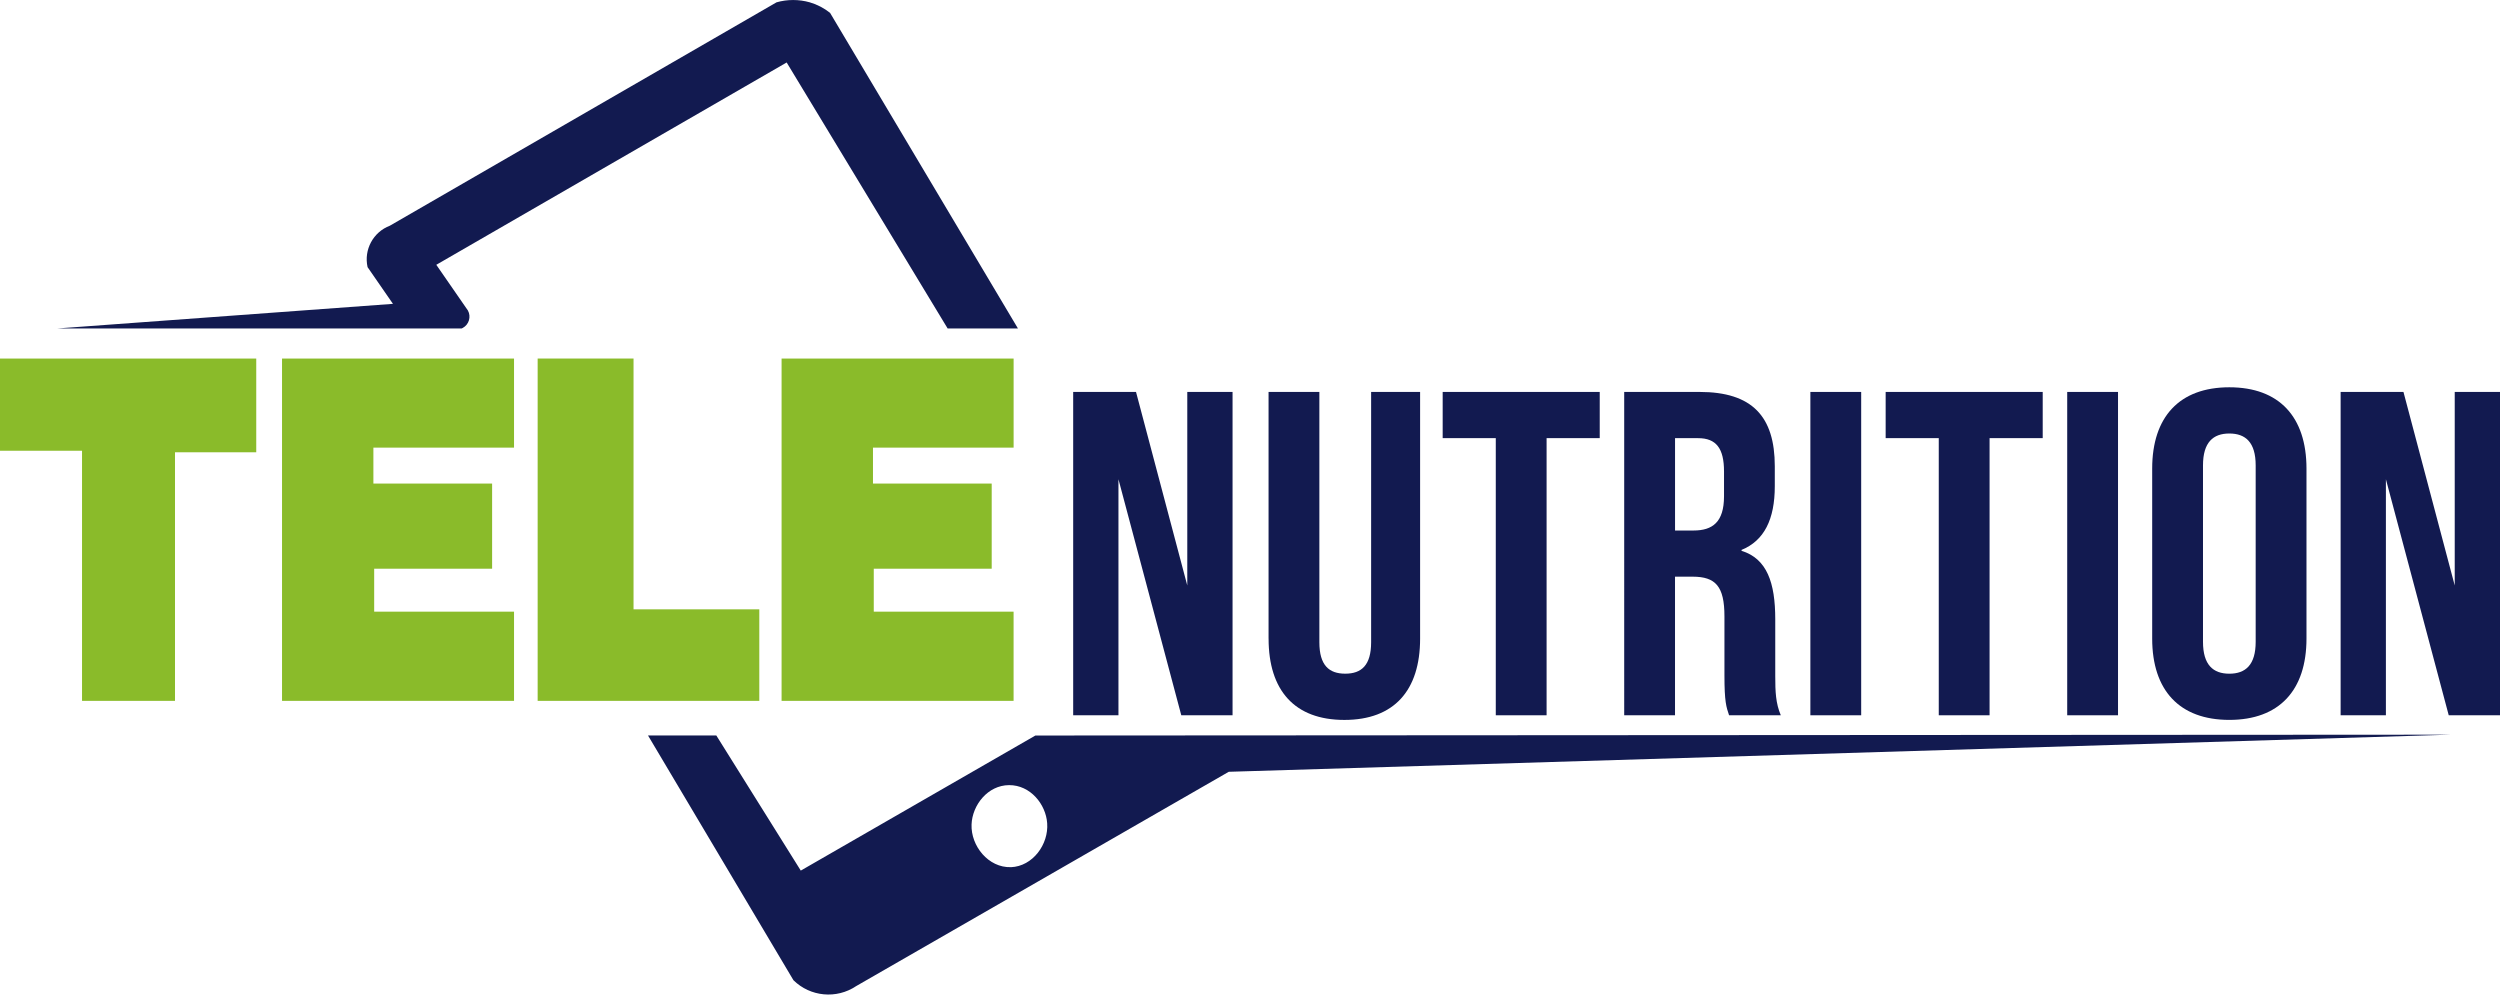 <?xml version="1.0" encoding="UTF-8"?> <svg xmlns="http://www.w3.org/2000/svg" id="Layer_2" viewBox="0 0 763.13 303.58"><defs><style>.cls-1{fill:#8abb2a;}.cls-2{fill:#121a50;}</style></defs><g id="Layer_1-2"><g><path id="Path_55" class="cls-2" d="M240.13,19.07l-106.95,61.76,9.65,13.95c1.04,1.9,.33,4.29-1.57,5.32-.11,.06-.22,.11-.33,.16H17.53l102.42-7.51-7.75-11.21c-1.18-5.32,1.71-10.7,6.8-12.64L237.04,.71c3.31-.94,6.82-.94,10.14,0,2.26,.66,4.36,1.76,6.2,3.22l57.35,96.34h-21.46L240.13,19.07Z"></path><path id="Path_56" class="cls-2" d="M316.07,224.51l-71.63,41.24-25.78-41.24h-20.85l44.39,74.7c5.15,5.07,13.16,5.82,19.16,1.79l113.72-65.41c124.32-3.77,248.64-7.54,372.95-11.33-143.99,.07-287.98,.16-431.97,.26m-7.5,40.18c-6.84,.22-12.25-6.47-11.99-13.05,.22-5.89,4.94-11.96,11.45-11.99,6.47-.04,11.23,5.81,11.63,11.63,.48,6.43-4.39,13.16-11.08,13.42"></path><path id="Path_356" class="cls-2" d="M327.59,119.64h19.18l15.65,59.08v-59.08h13.82v98.7h-15.65l-19.18-72.05v72.05h-13.82V119.64Z"></path><path id="Path_357" class="cls-2" d="M387.23,194.93V119.63h15.51v76.42c0,7.05,2.96,9.59,7.9,9.59s7.9-2.54,7.9-9.59V119.64h14.95v75.3c0,15.79-7.9,24.82-23.12,24.82s-23.13-9.03-23.13-24.82Z"></path><path id="Path_358" class="cls-2" d="M456.6,133.74h-16.22v-14.1h47.94v14.1h-16.22v84.6h-15.51v-84.6Z"></path><path id="Path_359" class="cls-2" d="M495.8,119.64h22.98c16.08,0,22.98,7.47,22.98,22.7v6.06c0,10.15-3.24,16.64-10.15,19.46v.28c7.76,2.4,10.29,9.73,10.29,20.87v17.34c0,4.79,.14,8.32,1.69,11.98h-15.79c-.85-2.54-1.41-4.09-1.41-12.13v-18.04c0-9.17-2.68-12.13-9.73-12.13h-5.36v42.3h-15.51V119.64Zm21.15,42.3c5.78,0,9.31-2.54,9.31-10.43v-7.61c0-7.05-2.4-10.15-7.9-10.15h-7.05v28.2h5.64Z"></path><path id="Path_360" class="cls-2" d="M552.62,119.64h15.51v98.7h-15.51V119.64Z"></path><path id="Path_361" class="cls-2" d="M591.82,133.74h-16.22v-14.1h47.94v14.1h-16.22v84.6h-15.51v-84.6Z"></path><path id="Path_362" class="cls-2" d="M631.02,119.64h15.51v98.7h-15.51V119.64Z"></path><path id="Path_363" class="cls-2" d="M656.96,194.93v-51.89c0-15.79,8.32-24.82,23.55-24.82s23.55,9.02,23.55,24.82v51.89c0,15.79-8.32,24.82-23.55,24.82s-23.55-9.02-23.55-24.82Zm31.59,.99v-53.86c0-7.05-3.1-9.73-8.04-9.73s-8.04,2.68-8.04,9.73v53.86c0,7.05,3.1,9.73,8.04,9.73s8.04-2.68,8.04-9.73Z"></path><path id="Path_364" class="cls-2" d="M714.48,119.64h19.18l15.65,59.08v-59.08h13.82v98.7h-15.65l-19.18-72.05v72.05h-13.82V119.64Z"></path><path id="Path_57" class="cls-1" d="M0,109.45v28.14H25.04v76.35h28.38v-75.88h24.8v-28.61H1.43"></path><path id="Path_58" class="cls-1" d="M86.09,109.45v104.49h70.82v-27.23h-42.69v-13.11h36v-25.99h-36.24v-10.97h42.93v-27.19H86.09Z"></path><path id="Path_59" class="cls-1" d="M164.12,109.45v104.49h67.66v-27.94h-38.39V109.45h-29.27Z"></path><path id="Path_60" class="cls-1" d="M238.58,109.45v104.49h70.82v-27.23h-42.68v-13.11h36v-25.99h-36.24v-10.97h42.93v-27.19h-70.82Z"></path></g></g></svg> 
